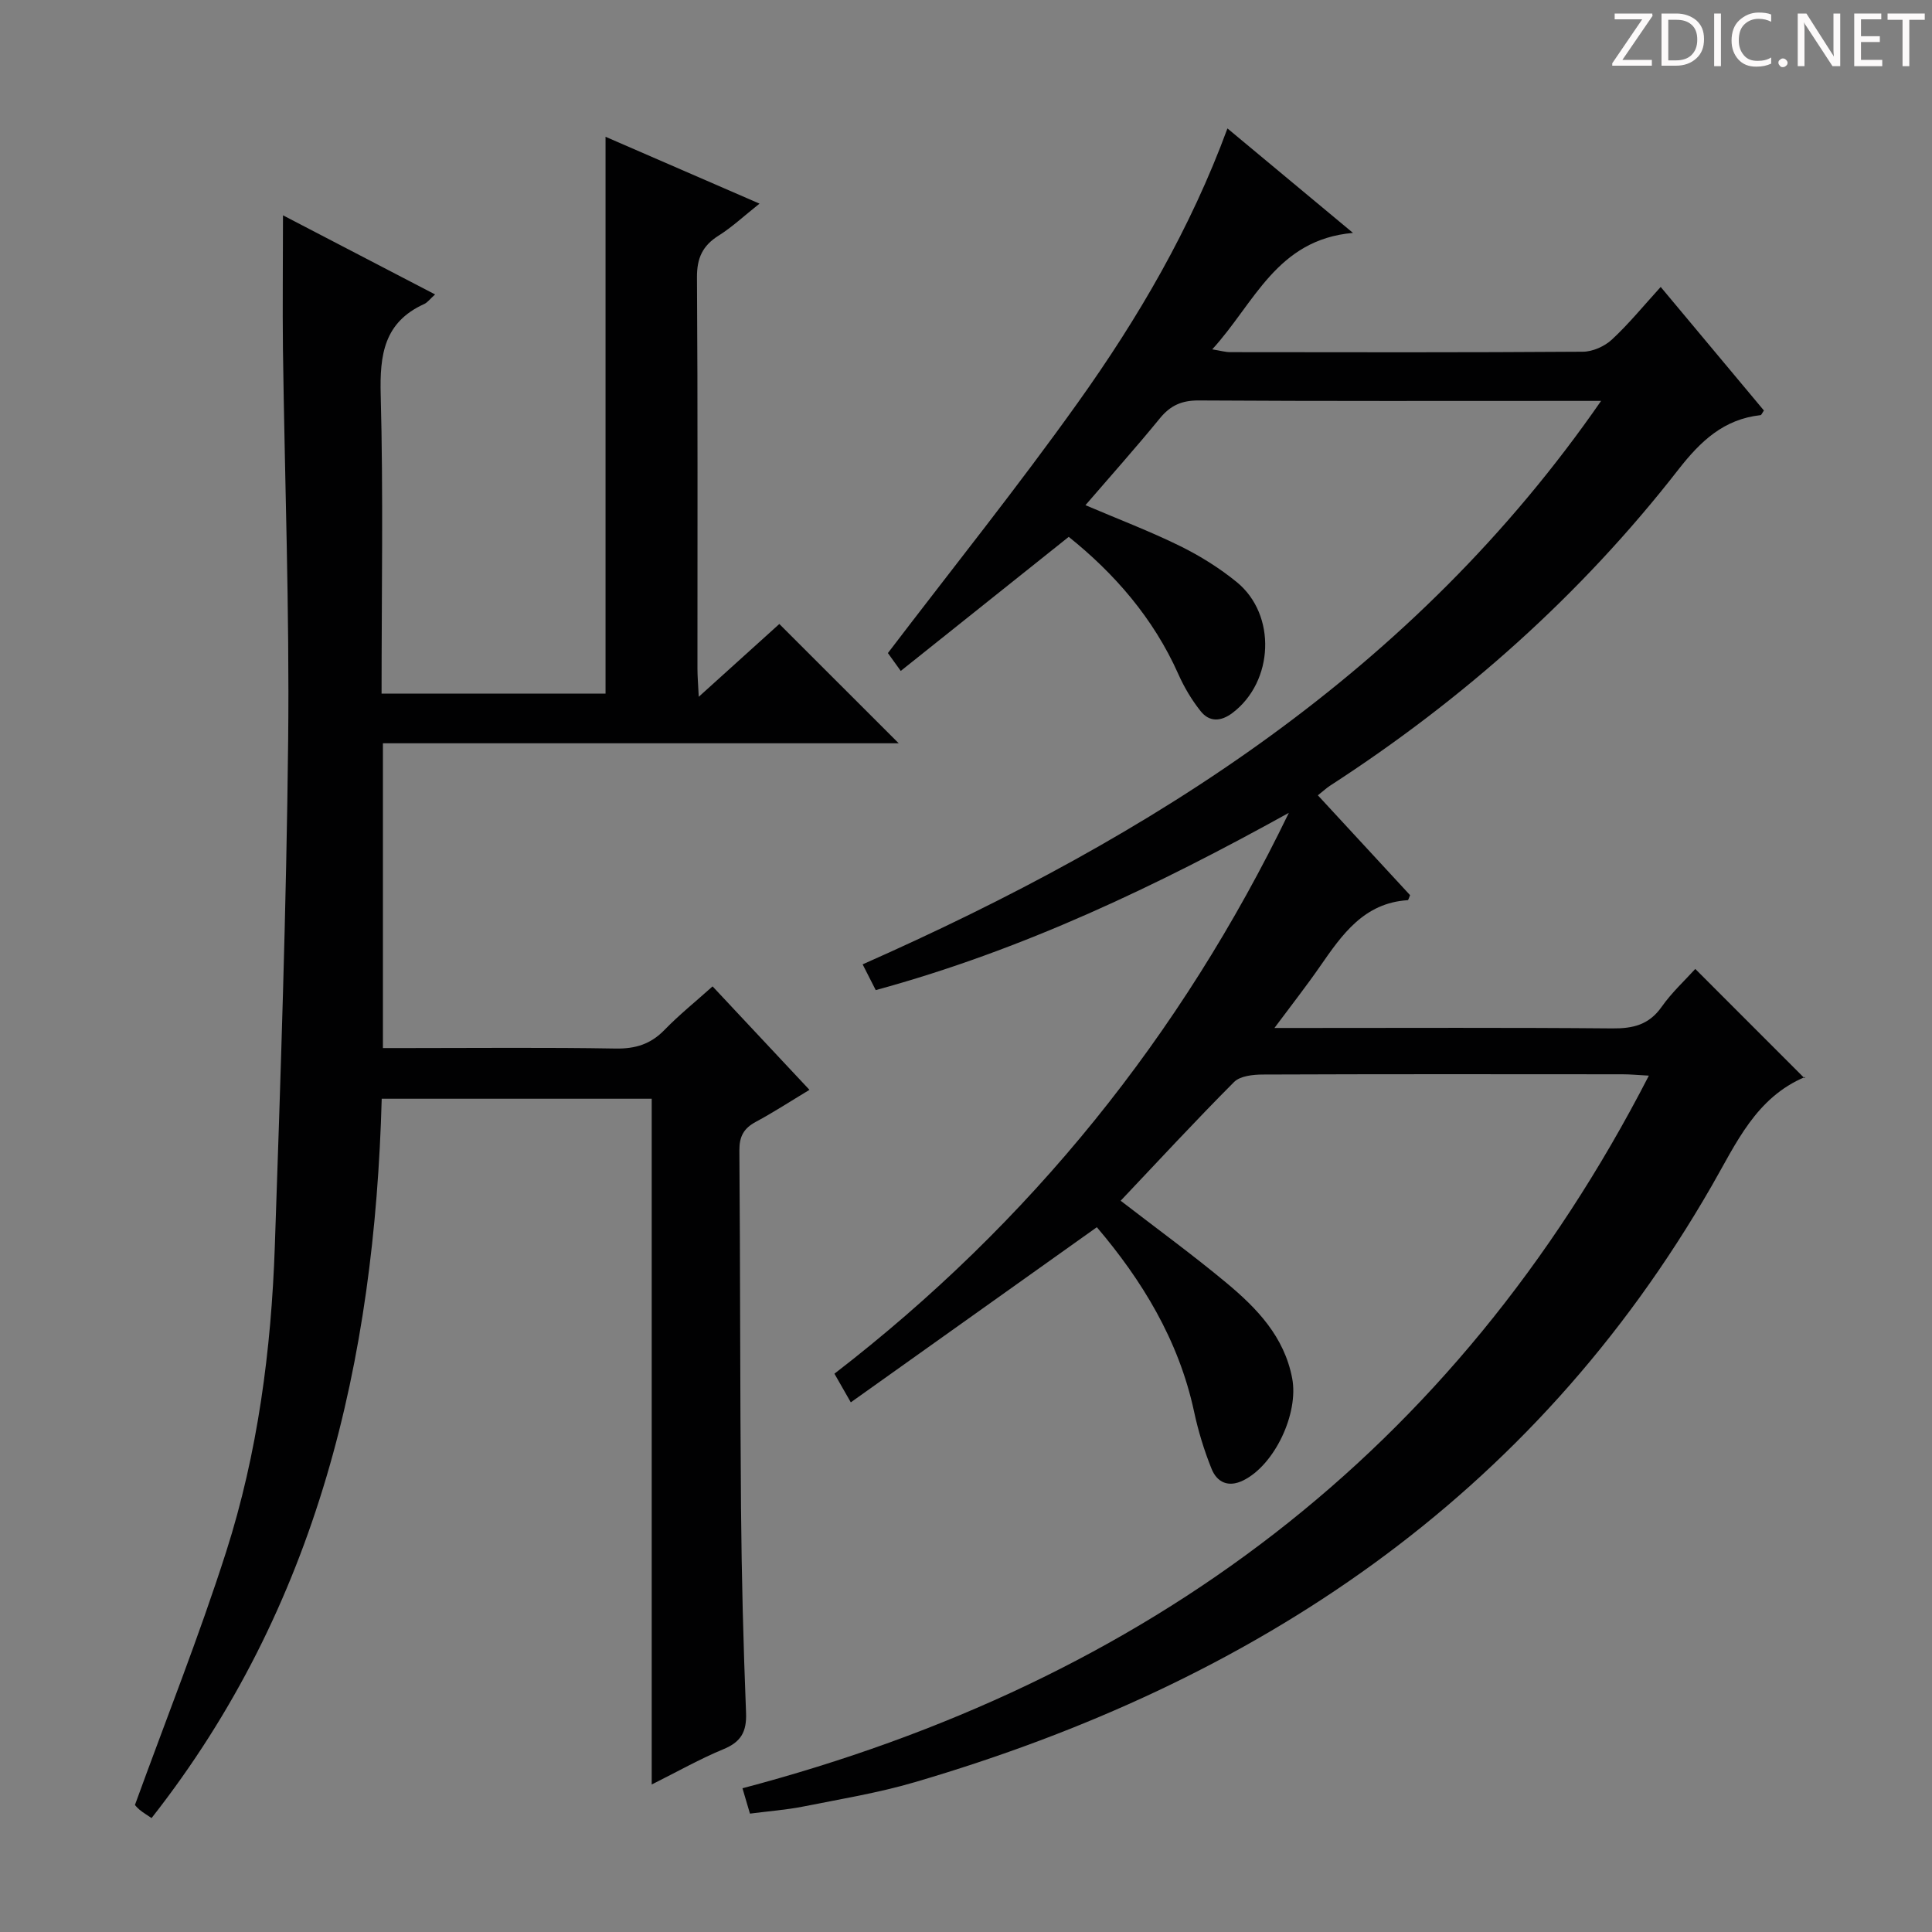 <svg enable-background="new 0 0 400 400" viewBox="0 0 400 400" xmlns="http://www.w3.org/2000/svg"><rect x="0" y="0" width="400" height="400" fill="#808080" stroke="none"/><g fill="#fcfafa"><path d="m342.2 3.2-6.3 9.2h6.1v1.2h-8.2v-.5l6.2-9.1h-5.7v-1.2h7.8v.4z"/><path d="m344 13.7v-10.9h3.1c1.6 0 3 .5 4.1 1.4 1.1 1 1.6 2.2 1.6 3.9s-.5 3-1.6 4-2.5 1.5-4.2 1.5h-3zm1.4-9.6v8.4h1.6c1.4 0 2.5-.4 3.2-1.1.8-.8 1.2-1.8 1.2-3.2s-.4-2.4-1.2-3.1-1.8-1-3.1-1z"/><path d="m356.3 2.8v10.9h-1.4v-10.9z"/><path d="m366.6 13.2c-.8.4-1.8.6-3 .6-1.6 0-2.8-.5-3.7-1.5s-1.4-2.3-1.4-3.9c0-1.7.5-3.2 1.6-4.2s2.4-1.6 4-1.6c1 0 1.9.1 2.6.4v1.5c-.8-.4-1.6-.6-2.6-.6-1.2 0-2.2.4-3 1.2s-1.1 1.9-1.1 3.3c0 1.3.4 2.3 1.1 3.1s1.6 1.1 2.8 1.1c1.1 0 2-.2 2.8-.7v1.3z"/><path d="m368.2 13c0-.3.1-.5.3-.6.2-.2.4-.3.6-.3.3 0 .5.1.7.3s.3.4.3.6-.1.5-.3.6c-.2.2-.4.3-.7.3s-.5-.1-.6-.3c-.2-.2-.3-.4-.3-.6z"/><path d="m381.1 13.7h-1.7l-5.5-8.4c-.2-.2-.3-.5-.4-.7 0 .2.1.8.1 1.5v7.6h-1.4v-10.9h1.8l5.3 8.3c.3.4.4.6.4.8 0-.3-.1-.8-.1-1.6v-7.5h1.4v10.9z"/><path d="m389.7 13.7h-5.8v-10.9h5.6v1.2h-4.2v3.5h3.9v1.2h-3.9v3.7h4.4z"/><path d="m398.4 4.1h-3.1v9.6h-1.4v-9.6h-3.1v-1.3h7.7v1.3z"/></g><path d="m155.27 375.49c-.59-2-1-3.4-1.55-5.25 83.73-22.09 147.45-69.37 187.66-147.54-2.24-.12-3.84-.28-5.45-.28-24.83-.02-49.67-.05-74.5.05-2.01.01-4.68.29-5.93 1.55-7.97 7.99-15.63 16.29-23.48 24.58 7.58 5.85 14.94 11.21 21.93 17.03 6.3 5.25 11.93 11.09 13.58 19.72 1.39 7.25-3.61 17.97-10.16 21.17-3.09 1.51-5.42.35-6.53-2.42-1.54-3.82-2.76-7.82-3.62-11.84-3.2-14.92-10.91-27.34-20.13-38.18-16.97 12.08-33.72 24-50.94 36.26-1.5-2.62-2.37-4.14-3.39-5.93 40.56-31.26 71.77-69.98 94.08-116.12-27.27 15.1-55.12 28.42-85.53 36.7-.87-1.72-1.75-3.44-2.71-5.33 60.15-26.63 114.15-60.7 152.89-116.66-2.64 0-4.22 0-5.8 0-25.83 0-51.67.07-77.5-.09-3.52-.02-5.87 1.03-8.05 3.7-4.93 6.03-10.11 11.84-15.41 17.98 6.84 2.92 13.35 5.39 19.57 8.45 4.14 2.04 8.17 4.55 11.75 7.47 8.3 6.77 7.68 20.61-.86 27.08-2.4 1.82-4.78 1.95-6.61-.35-1.84-2.31-3.4-4.93-4.6-7.63-5.2-11.7-13.33-20.94-22.71-28.46-11.62 9.28-22.98 18.34-34.78 27.76-1.73-2.4-2.62-3.64-2.66-3.7 13.49-17.7 26.91-34.44 39.35-51.88 12.47-17.47 23.31-36 30.95-56.74 8.56 7.13 16.71 13.91 25.99 21.63-15.83 1.39-20.36 14.52-29.14 24.11 1.69.27 2.71.58 3.74.58 24.33.03 48.67.08 73-.09 2.03-.01 4.49-1.11 6-2.51 3.52-3.26 6.57-7.02 10.11-10.9 7.63 9.13 14.52 17.39 21.37 25.58-.36.51-.51.94-.7.96-7.62.84-12.41 5.37-17.01 11.27-20.22 25.97-44.53 47.58-72.15 65.47-.69.45-1.3 1.03-2.49 1.97 6.44 6.97 12.8 13.85 19.09 20.67-.22.5-.34 1.03-.48 1.04-9.08.58-13.6 7.13-18.17 13.72-2.79 4.03-5.83 7.9-9.43 12.74h5.93c21.33 0 42.67-.1 64 .09 4.31.04 7.62-.74 10.24-4.47 2.09-2.97 4.83-5.49 6.96-7.84 7.49 7.5 14.97 14.98 22.61 22.62.29-.54.25-.31.13-.26-10.19 4.27-14.26 13.73-19.29 22.47-37.26 64.86-94.66 102.88-165 123.53-7.62 2.24-15.52 3.53-23.33 5.09-3.41.66-6.89.92-10.84 1.43z" fill="#010102"/><path d="m58.59 44.58c10.4 5.41 20.75 10.79 31.49 16.38-1.07.96-1.58 1.68-2.27 1.99-8.3 3.77-9.21 10.5-8.99 18.79.55 20.48.18 40.98.18 61.86h46.37c0-38.22 0-76.43 0-115.28 10.46 4.54 20.87 9.06 31.88 13.84-3.24 2.57-5.68 4.87-8.47 6.62-3.31 2.08-4.5 4.64-4.48 8.62.18 27 .09 54 .1 80.99 0 1.61.14 3.22.27 5.87 6.16-5.56 11.63-10.51 16.68-15.07 8.33 8.32 16.51 16.49 24.72 24.7-35.14 0-70.81 0-106.79 0v63.1h5.17c14.33 0 28.67-.15 43 .1 4.13.07 7.29-.92 10.16-3.89 3-3.09 6.39-5.81 9.92-8.98 6.6 7.05 13.06 13.94 20.06 21.42-3.9 2.35-7.43 4.65-11.13 6.64-2.49 1.34-3.4 3.03-3.38 5.91.19 24.66.13 49.32.34 73.98.12 14.15.48 28.29 1.04 42.43.16 3.93-1.03 6.05-4.68 7.55-4.87 2.01-9.48 4.63-14.85 7.31 0-47.73 0-94.64 0-141.98-18.77 0-37.13 0-55.9 0-1.49 54.15-13.17 105.05-47.65 148.93-.93-.64-1.75-1.11-2.47-1.71-.63-.53-1.14-1.19-.97-1.01 6.47-17.81 13.28-34.9 18.87-52.37 6.56-20.51 9.35-41.82 10.09-63.3 1.19-34.92 2.39-69.85 2.76-104.79.29-26.97-.72-53.95-1.08-80.92-.1-8.94.01-17.91.01-27.73z" fill="#010102"/></svg>